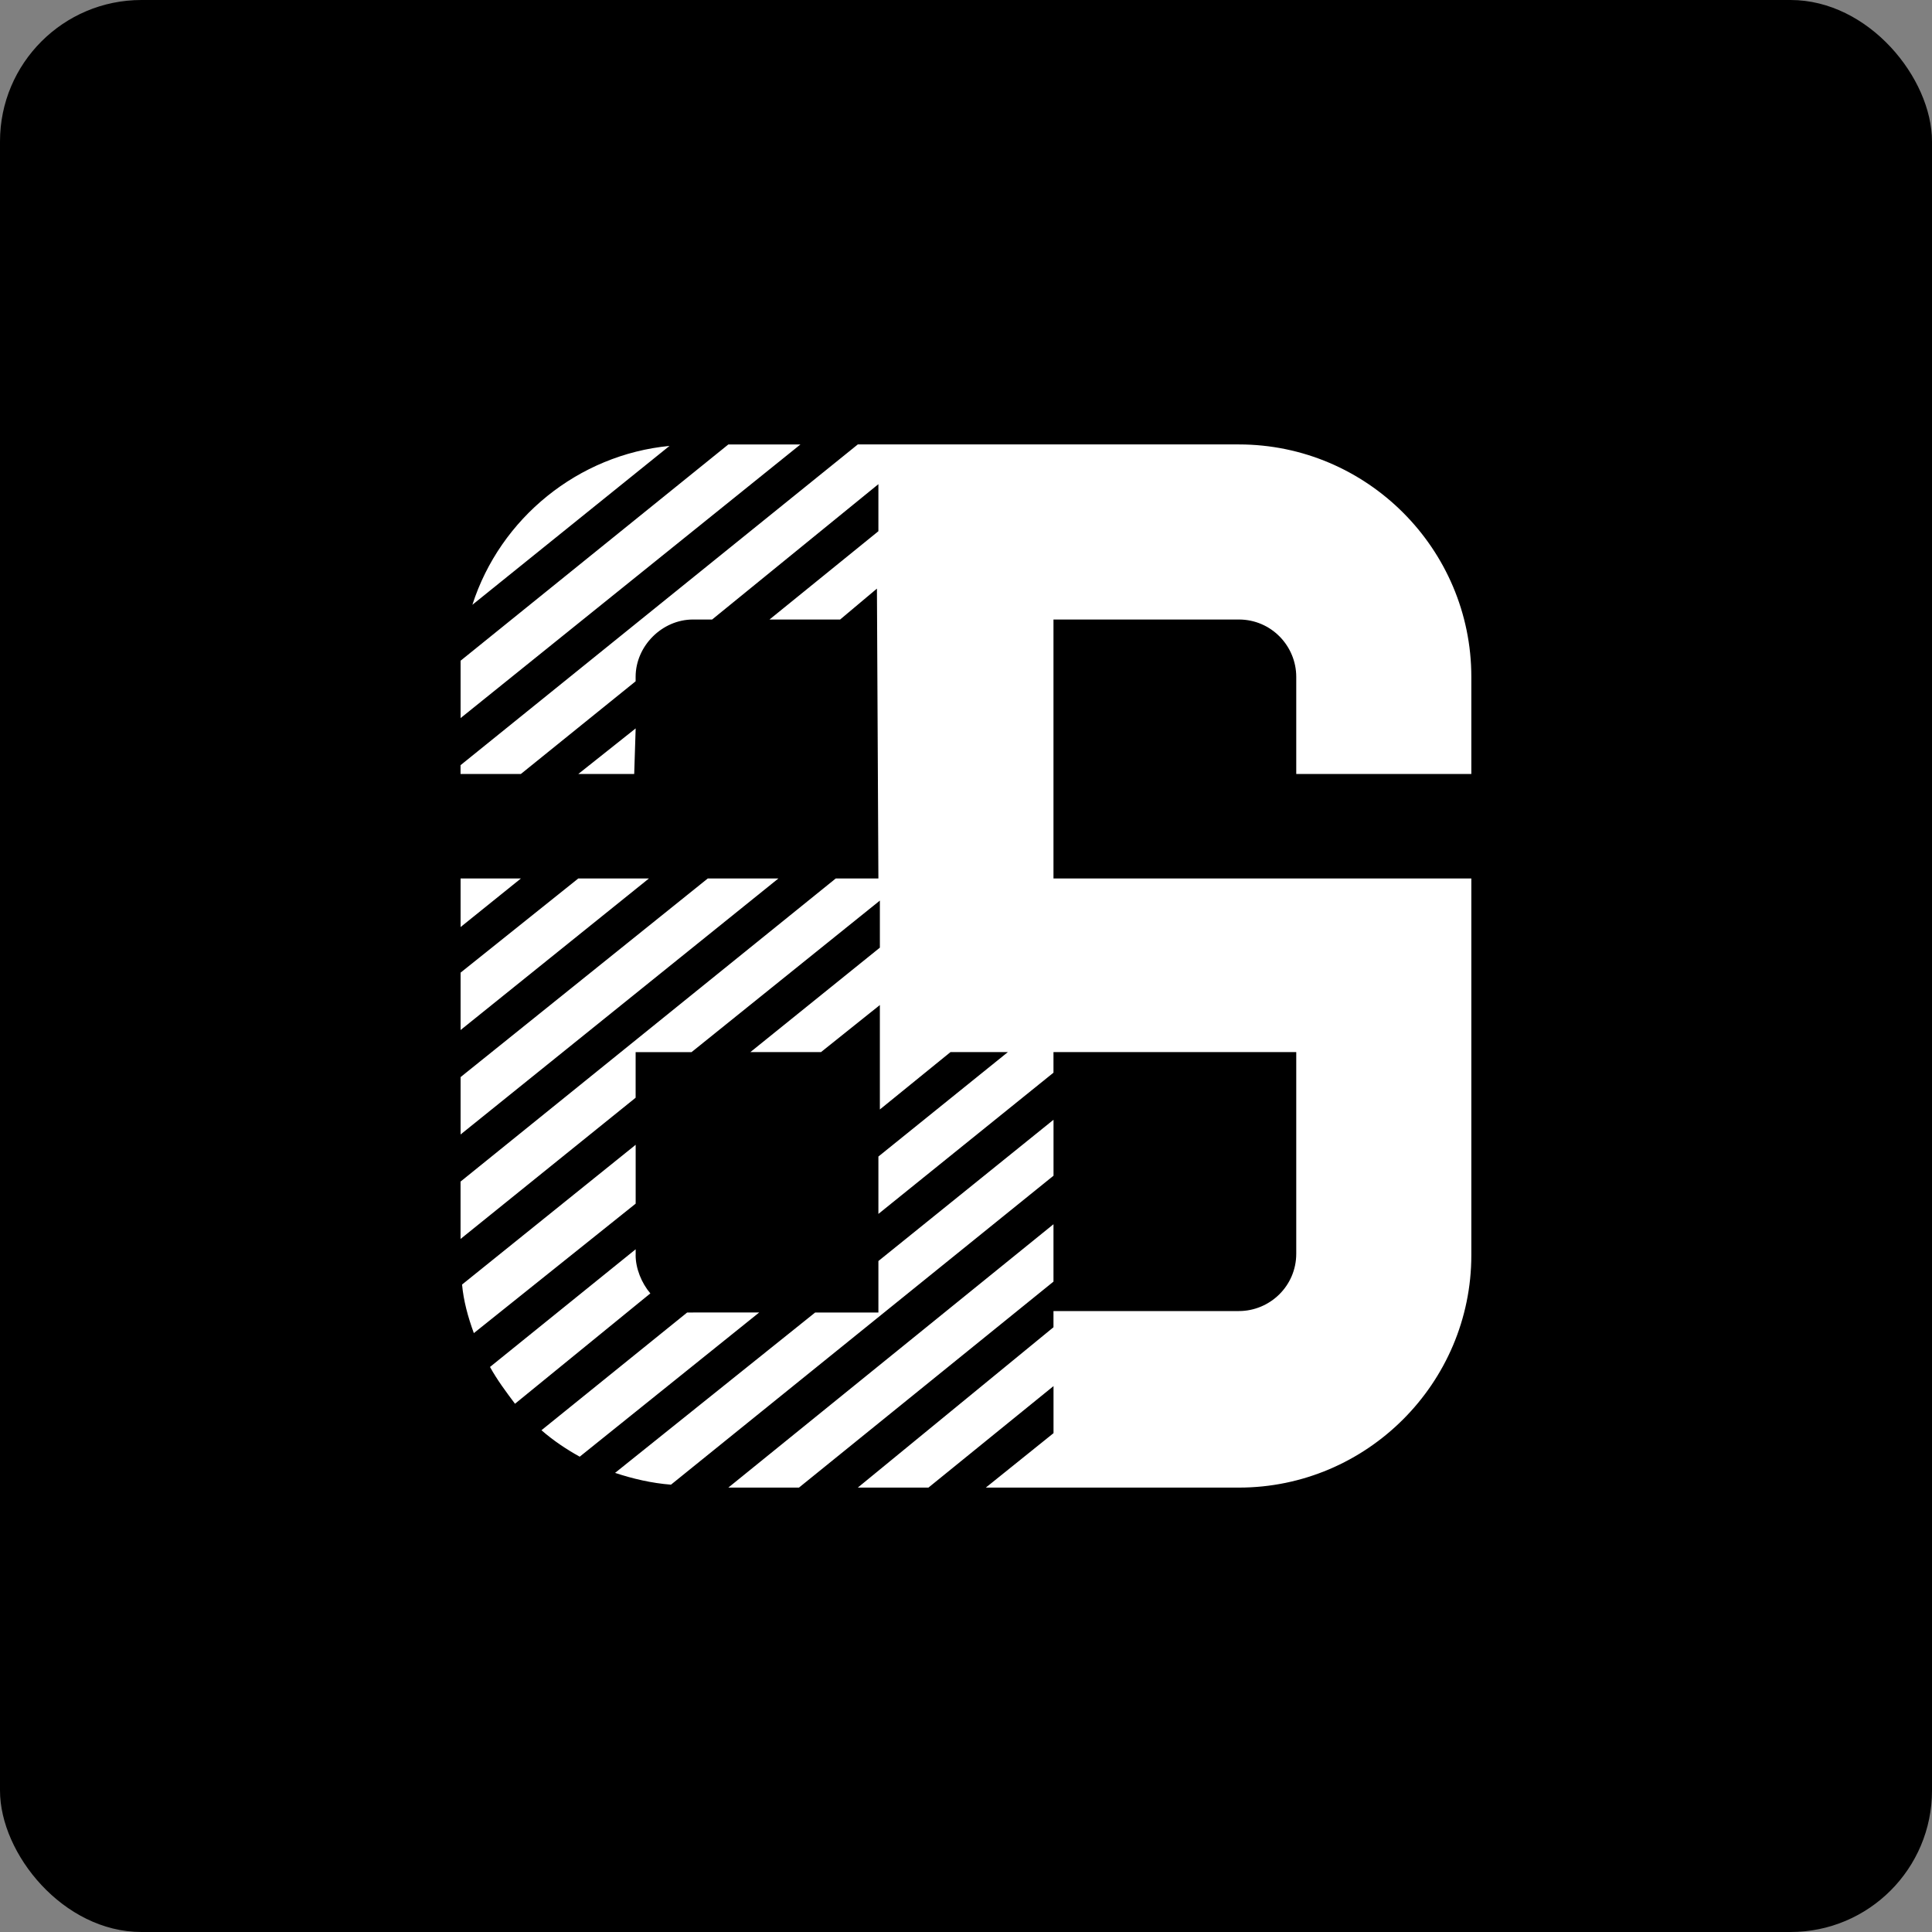<?xml version="1.0" encoding="utf-8"?>
<svg xmlns="http://www.w3.org/2000/svg" data-name="Ebene 2" id="Ebene_2" viewBox="0 0 500 500">
  <rect x="0" y="0" width="500" height="500" fill="#808080" stroke="none"/>
  <defs>
    <style>
      .cls-1, .cls-2 {
        stroke-width: 0px;
      }

      .cls-2 {
        fill: #fff;
      }
    </style>
  </defs>
  <rect class="cls-1" height="500" rx="36.61" ry="36.61" width="500"/>
  <path class="cls-2" d="m122.25,156.52c7.23-22.47,27.42-38.84,51.02-41.12l-51.02,41.12m66.25-41.5l-69.3,55.97v14.85l87.96-70.82h-18.66Zm-23.99,73.49l-14.85,11.8h14.47l.38-11.8Zm-45.31,38.84v12.57l15.61-12.57h-15.61Zm30.46,0l-30.46,24.37v14.85l48.74-39.22s-18.28,0-18.28,0Zm33.51,0l-63.97,51.4v14.85l82.25-66.25s-18.28,0-18.28,0Zm-18.66,68.92l-44.93,36.17c.38,4.19,1.52,8.38,3.05,12.57l41.88-33.51v-15.23Zm0,28.56v-1.52l-37.7,30.46c1.9,3.43,4.19,6.47,6.47,9.52l35.03-28.56c-2.28-2.67-3.81-6.47-3.81-9.9m14.85,14.85h-1.52l-37.7,30.46c3.05,2.67,6.47,4.95,9.9,6.85l46.45-37.32h-17.13Zm93.29-49.88l-45.31,36.55v13.33h-16.37l-51.78,41.5c4.57,1.52,9.52,2.67,14.47,3.05l99-79.96v-14.47Zm0,27.03l-84.15,68.16h18.28l65.87-53.31v-14.85Zm-45.31-89.48h-11.04l-97.1,78.44v14.85l45.31-36.55v-11.8h14.47l48.74-39.22v12.18l-33.51,27.03h18.28l15.23-12.18v27.03l18.28-14.85h14.85l-33.51,27.03v14.85l45.31-36.55v-5.33h62.83v52.17c0,8.38-6.85,14.85-14.85,14.85h-47.98v4.19l-50.64,41.5h18.28l32.37-26.27v12.18l-17.52,14.09h65.49c33.13,0,60.16-27.03,60.16-60.16v-97.48h-108.14v-67.02h47.98c8.38,0,14.85,6.85,14.85,14.85v25.13h45.31v-25.13c0-33.13-27.03-60.16-60.16-60.16h-98.62l-102.81,83.01v2.28h15.61l29.7-23.99v-1.14c0-8,6.85-14.85,14.85-14.85h4.95l43.03-35.03v12.18l-28.18,22.85h18.28l9.52-8,.38,75.01h0Z"/>
</svg>